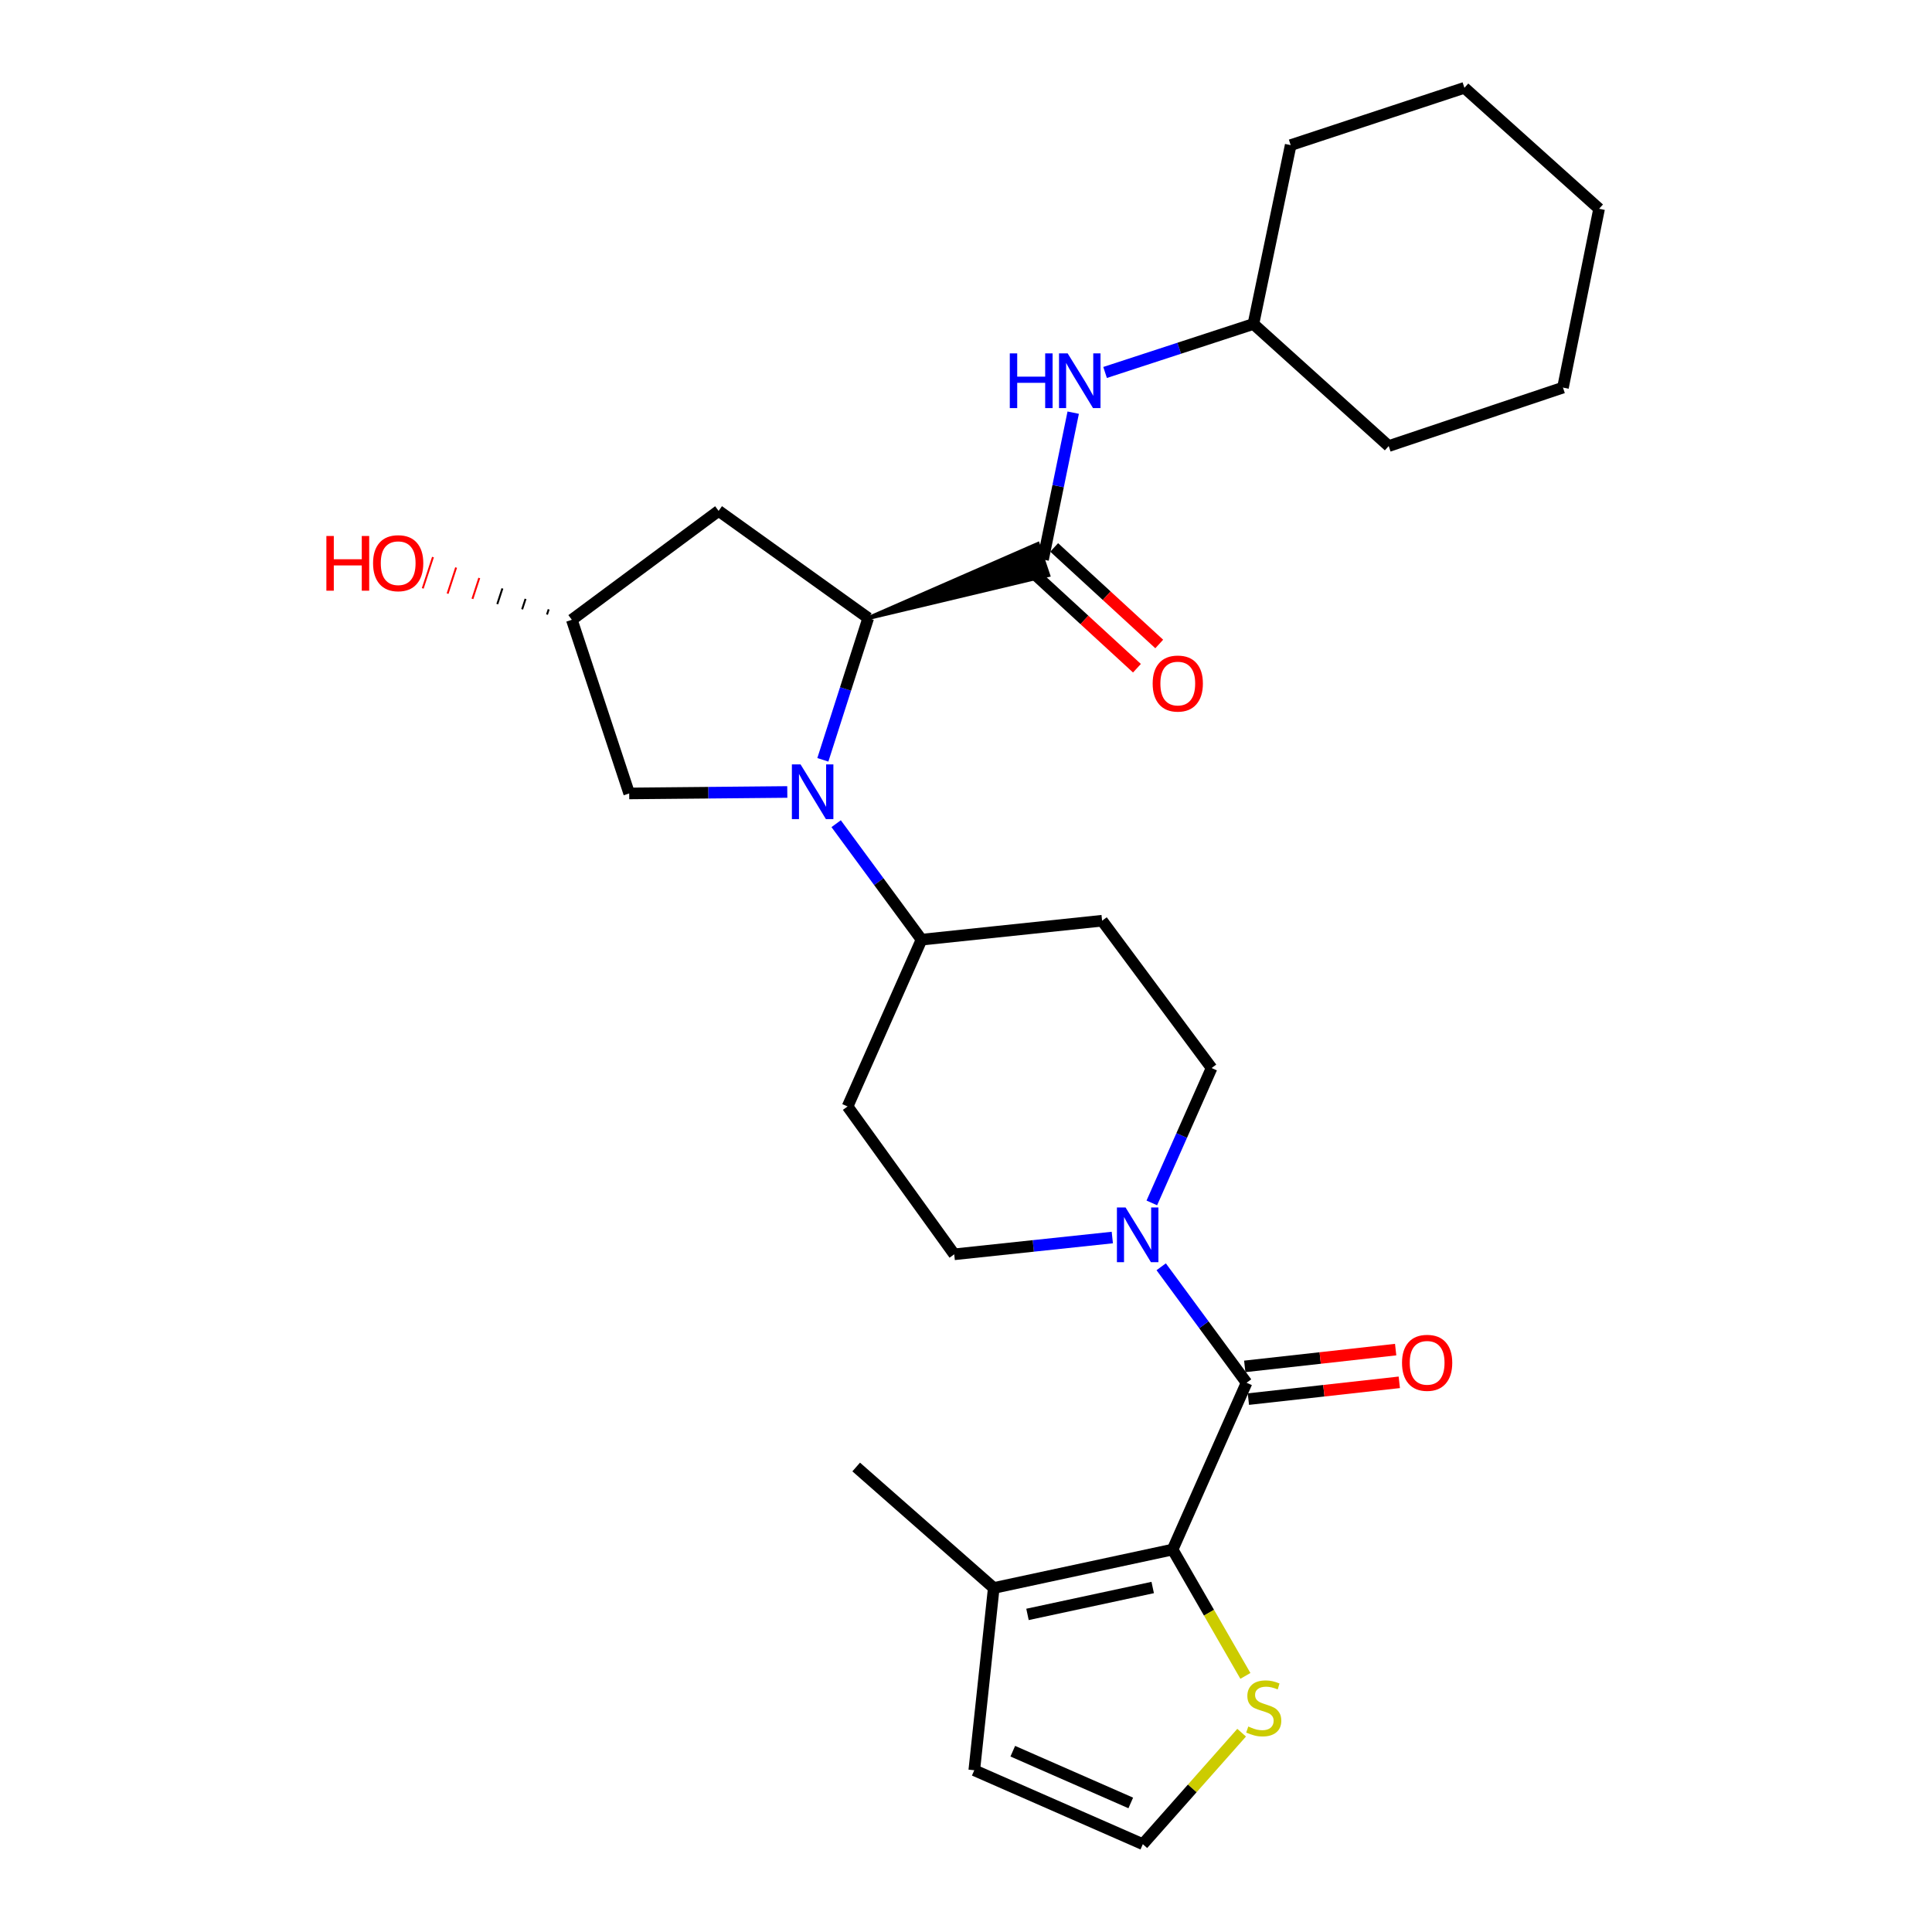 <?xml version='1.0' encoding='iso-8859-1'?>
<svg version='1.1' baseProfile='full'
              xmlns='http://www.w3.org/2000/svg'
                      xmlns:rdkit='http://www.rdkit.org/xml'
                      xmlns:xlink='http://www.w3.org/1999/xlink'
                  xml:space='preserve'
width='1000px' height='1000px' viewBox='0 0 1000 1000'>
<!-- END OF HEADER -->
<rect style='opacity:1.0;fill:#FFFFFF;stroke:none' width='1000' height='1000' x='0' y='0'> </rect>
<path class='bond-2' d='M 425.905,393.283 L 437.65,356.601' style='fill:none;fill-rule:evenodd;stroke:#0000FF;stroke-width:6px;stroke-linecap:butt;stroke-linejoin:miter;stroke-opacity:1' />
<path class='bond-2' d='M 437.65,356.601 L 449.394,319.918' style='fill:none;fill-rule:evenodd;stroke:#000000;stroke-width:6px;stroke-linecap:butt;stroke-linejoin:miter;stroke-opacity:1' />
<path class='bond-8' d='M 432.79,426.34 L 454.885,456.354' style='fill:none;fill-rule:evenodd;stroke:#0000FF;stroke-width:6px;stroke-linecap:butt;stroke-linejoin:miter;stroke-opacity:1' />
<path class='bond-8' d='M 454.885,456.354 L 476.98,486.368' style='fill:none;fill-rule:evenodd;stroke:#000000;stroke-width:6px;stroke-linecap:butt;stroke-linejoin:miter;stroke-opacity:1' />
<path class='bond-10' d='M 407.502,409.924 L 366.585,410.304' style='fill:none;fill-rule:evenodd;stroke:#0000FF;stroke-width:6px;stroke-linecap:butt;stroke-linejoin:miter;stroke-opacity:1' />
<path class='bond-10' d='M 366.585,410.304 L 325.667,410.683' style='fill:none;fill-rule:evenodd;stroke:#000000;stroke-width:6px;stroke-linecap:butt;stroke-linejoin:miter;stroke-opacity:1' />
<path class='bond-0' d='M 645.219,715.714 L 623.124,685.7' style='fill:none;fill-rule:evenodd;stroke:#000000;stroke-width:6px;stroke-linecap:butt;stroke-linejoin:miter;stroke-opacity:1' />
<path class='bond-0' d='M 623.124,685.7 L 601.029,655.686' style='fill:none;fill-rule:evenodd;stroke:#0000FF;stroke-width:6px;stroke-linecap:butt;stroke-linejoin:miter;stroke-opacity:1' />
<path class='bond-1' d='M 645.219,715.714 L 606.946,802.049' style='fill:none;fill-rule:evenodd;stroke:#000000;stroke-width:6px;stroke-linecap:butt;stroke-linejoin:miter;stroke-opacity:1' />
<path class='bond-16' d='M 646.162,724.182 L 685.218,719.834' style='fill:none;fill-rule:evenodd;stroke:#000000;stroke-width:6px;stroke-linecap:butt;stroke-linejoin:miter;stroke-opacity:1' />
<path class='bond-16' d='M 685.218,719.834 L 724.274,715.487' style='fill:none;fill-rule:evenodd;stroke:#FF0000;stroke-width:6px;stroke-linecap:butt;stroke-linejoin:miter;stroke-opacity:1' />
<path class='bond-16' d='M 644.277,707.246 L 683.333,702.899' style='fill:none;fill-rule:evenodd;stroke:#000000;stroke-width:6px;stroke-linecap:butt;stroke-linejoin:miter;stroke-opacity:1' />
<path class='bond-16' d='M 683.333,702.899 L 722.389,698.552' style='fill:none;fill-rule:evenodd;stroke:#FF0000;stroke-width:6px;stroke-linecap:butt;stroke-linejoin:miter;stroke-opacity:1' />
<path class='bond-5' d='M 606.946,802.049 L 514.363,821.938' style='fill:none;fill-rule:evenodd;stroke:#000000;stroke-width:6px;stroke-linecap:butt;stroke-linejoin:miter;stroke-opacity:1' />
<path class='bond-5' d='M 596.638,821.692 L 531.83,835.614' style='fill:none;fill-rule:evenodd;stroke:#000000;stroke-width:6px;stroke-linecap:butt;stroke-linejoin:miter;stroke-opacity:1' />
<path class='bond-6' d='M 606.946,802.049 L 625.78,834.746' style='fill:none;fill-rule:evenodd;stroke:#000000;stroke-width:6px;stroke-linecap:butt;stroke-linejoin:miter;stroke-opacity:1' />
<path class='bond-6' d='M 625.78,834.746 L 644.614,867.443' style='fill:none;fill-rule:evenodd;stroke:#CCCC00;stroke-width:6px;stroke-linecap:butt;stroke-linejoin:miter;stroke-opacity:1' />
<path class='bond-3' d='M 449.394,319.918 L 542.581,297.704 L 537.171,281.546 Z' style='fill:#000000;fill-rule:evenodd;fill-opacity:1;stroke:#000000;stroke-width:2px;stroke-linecap:butt;stroke-linejoin:miter;stroke-opacity:1;' />
<path class='bond-9' d='M 449.394,319.918 L 371.949,264.435' style='fill:none;fill-rule:evenodd;stroke:#000000;stroke-width:6px;stroke-linecap:butt;stroke-linejoin:miter;stroke-opacity:1' />
<path class='bond-7' d='M 539.876,289.625 L 547.683,251.609' style='fill:none;fill-rule:evenodd;stroke:#000000;stroke-width:6px;stroke-linecap:butt;stroke-linejoin:miter;stroke-opacity:1' />
<path class='bond-7' d='M 547.683,251.609 L 555.491,213.593' style='fill:none;fill-rule:evenodd;stroke:#0000FF;stroke-width:6px;stroke-linecap:butt;stroke-linejoin:miter;stroke-opacity:1' />
<path class='bond-17' d='M 534.11,295.898 L 561.296,320.885' style='fill:none;fill-rule:evenodd;stroke:#000000;stroke-width:6px;stroke-linecap:butt;stroke-linejoin:miter;stroke-opacity:1' />
<path class='bond-17' d='M 561.296,320.885 L 588.482,345.871' style='fill:none;fill-rule:evenodd;stroke:#FF0000;stroke-width:6px;stroke-linecap:butt;stroke-linejoin:miter;stroke-opacity:1' />
<path class='bond-17' d='M 545.641,283.352 L 572.827,308.339' style='fill:none;fill-rule:evenodd;stroke:#000000;stroke-width:6px;stroke-linecap:butt;stroke-linejoin:miter;stroke-opacity:1' />
<path class='bond-17' d='M 572.827,308.339 L 600.013,333.325' style='fill:none;fill-rule:evenodd;stroke:#FF0000;stroke-width:6px;stroke-linecap:butt;stroke-linejoin:miter;stroke-opacity:1' />
<path class='bond-4' d='M 575.728,640.543 L 534.817,644.887' style='fill:none;fill-rule:evenodd;stroke:#0000FF;stroke-width:6px;stroke-linecap:butt;stroke-linejoin:miter;stroke-opacity:1' />
<path class='bond-4' d='M 534.817,644.887 L 493.906,649.231' style='fill:none;fill-rule:evenodd;stroke:#000000;stroke-width:6px;stroke-linecap:butt;stroke-linejoin:miter;stroke-opacity:1' />
<path class='bond-29' d='M 596.178,622.628 L 611.648,587.721' style='fill:none;fill-rule:evenodd;stroke:#0000FF;stroke-width:6px;stroke-linecap:butt;stroke-linejoin:miter;stroke-opacity:1' />
<path class='bond-29' d='M 611.648,587.721 L 627.119,552.814' style='fill:none;fill-rule:evenodd;stroke:#000000;stroke-width:6px;stroke-linecap:butt;stroke-linejoin:miter;stroke-opacity:1' />
<path class='bond-18' d='M 514.363,821.938 L 504.281,916.282' style='fill:none;fill-rule:evenodd;stroke:#000000;stroke-width:6px;stroke-linecap:butt;stroke-linejoin:miter;stroke-opacity:1' />
<path class='bond-22' d='M 514.363,821.938 L 443.165,759.317' style='fill:none;fill-rule:evenodd;stroke:#000000;stroke-width:6px;stroke-linecap:butt;stroke-linejoin:miter;stroke-opacity:1' />
<path class='bond-11' d='M 642.669,896.833 L 617.097,925.689' style='fill:none;fill-rule:evenodd;stroke:#CCCC00;stroke-width:6px;stroke-linecap:butt;stroke-linejoin:miter;stroke-opacity:1' />
<path class='bond-11' d='M 617.097,925.689 L 591.525,954.545' style='fill:none;fill-rule:evenodd;stroke:#000000;stroke-width:6px;stroke-linecap:butt;stroke-linejoin:miter;stroke-opacity:1' />
<path class='bond-20' d='M 571.989,192.788 L 610.379,180.242' style='fill:none;fill-rule:evenodd;stroke:#0000FF;stroke-width:6px;stroke-linecap:butt;stroke-linejoin:miter;stroke-opacity:1' />
<path class='bond-20' d='M 610.379,180.242 L 648.769,167.696' style='fill:none;fill-rule:evenodd;stroke:#000000;stroke-width:6px;stroke-linecap:butt;stroke-linejoin:miter;stroke-opacity:1' />
<path class='bond-12' d='M 476.98,486.368 L 570.443,476.561' style='fill:none;fill-rule:evenodd;stroke:#000000;stroke-width:6px;stroke-linecap:butt;stroke-linejoin:miter;stroke-opacity:1' />
<path class='bond-13' d='M 476.98,486.368 L 438.707,572.703' style='fill:none;fill-rule:evenodd;stroke:#000000;stroke-width:6px;stroke-linecap:butt;stroke-linejoin:miter;stroke-opacity:1' />
<path class='bond-28' d='M 371.949,264.435 L 295.98,320.798' style='fill:none;fill-rule:evenodd;stroke:#000000;stroke-width:6px;stroke-linecap:butt;stroke-linejoin:miter;stroke-opacity:1' />
<path class='bond-19' d='M 325.667,410.683 L 295.98,320.798' style='fill:none;fill-rule:evenodd;stroke:#000000;stroke-width:6px;stroke-linecap:butt;stroke-linejoin:miter;stroke-opacity:1' />
<path class='bond-31' d='M 591.525,954.545 L 504.281,916.282' style='fill:none;fill-rule:evenodd;stroke:#000000;stroke-width:6px;stroke-linecap:butt;stroke-linejoin:miter;stroke-opacity:1' />
<path class='bond-31' d='M 585.283,933.201 L 524.212,906.416' style='fill:none;fill-rule:evenodd;stroke:#000000;stroke-width:6px;stroke-linecap:butt;stroke-linejoin:miter;stroke-opacity:1' />
<path class='bond-15' d='M 570.443,476.561 L 627.119,552.814' style='fill:none;fill-rule:evenodd;stroke:#000000;stroke-width:6px;stroke-linecap:butt;stroke-linejoin:miter;stroke-opacity:1' />
<path class='bond-14' d='M 438.707,572.703 L 493.906,649.231' style='fill:none;fill-rule:evenodd;stroke:#000000;stroke-width:6px;stroke-linecap:butt;stroke-linejoin:miter;stroke-opacity:1' />
<path class='bond-21' d='M 284.001,315.39 L 283.118,318.089' style='fill:none;fill-rule:evenodd;stroke:#000000;stroke-width:1.0px;stroke-linecap:butt;stroke-linejoin:miter;stroke-opacity:1' />
<path class='bond-21' d='M 272.022,309.981 L 270.257,315.38' style='fill:none;fill-rule:evenodd;stroke:#000000;stroke-width:1.0px;stroke-linecap:butt;stroke-linejoin:miter;stroke-opacity:1' />
<path class='bond-21' d='M 260.043,304.572 L 257.396,312.671' style='fill:none;fill-rule:evenodd;stroke:#000000;stroke-width:1.0px;stroke-linecap:butt;stroke-linejoin:miter;stroke-opacity:1' />
<path class='bond-21' d='M 248.064,299.164 L 244.535,309.962' style='fill:none;fill-rule:evenodd;stroke:#FF0000;stroke-width:1.0px;stroke-linecap:butt;stroke-linejoin:miter;stroke-opacity:1' />
<path class='bond-21' d='M 236.085,293.755 L 231.674,307.252' style='fill:none;fill-rule:evenodd;stroke:#FF0000;stroke-width:1.0px;stroke-linecap:butt;stroke-linejoin:miter;stroke-opacity:1' />
<path class='bond-21' d='M 224.106,288.346 L 218.812,304.543' style='fill:none;fill-rule:evenodd;stroke:#FF0000;stroke-width:1.0px;stroke-linecap:butt;stroke-linejoin:miter;stroke-opacity:1' />
<path class='bond-23' d='M 648.769,167.696 L 718.793,230.876' style='fill:none;fill-rule:evenodd;stroke:#000000;stroke-width:6px;stroke-linecap:butt;stroke-linejoin:miter;stroke-opacity:1' />
<path class='bond-24' d='M 648.769,167.696 L 668.053,75.113' style='fill:none;fill-rule:evenodd;stroke:#000000;stroke-width:6px;stroke-linecap:butt;stroke-linejoin:miter;stroke-opacity:1' />
<path class='bond-26' d='M 718.793,230.876 L 808.991,200.621' style='fill:none;fill-rule:evenodd;stroke:#000000;stroke-width:6px;stroke-linecap:butt;stroke-linejoin:miter;stroke-opacity:1' />
<path class='bond-25' d='M 668.053,75.113 L 757.975,45.455' style='fill:none;fill-rule:evenodd;stroke:#000000;stroke-width:6px;stroke-linecap:butt;stroke-linejoin:miter;stroke-opacity:1' />
<path class='bond-27' d='M 757.975,45.455 L 827.687,108.066' style='fill:none;fill-rule:evenodd;stroke:#000000;stroke-width:6px;stroke-linecap:butt;stroke-linejoin:miter;stroke-opacity:1' />
<path class='bond-30' d='M 808.991,200.621 L 827.687,108.066' style='fill:none;fill-rule:evenodd;stroke:#000000;stroke-width:6px;stroke-linecap:butt;stroke-linejoin:miter;stroke-opacity:1' />
<path  class='atom-0' d='M 414.356 395.643
L 423.636 410.643
Q 424.556 412.123, 426.036 414.803
Q 427.516 417.483, 427.596 417.643
L 427.596 395.643
L 431.356 395.643
L 431.356 423.963
L 427.476 423.963
L 417.516 407.563
Q 416.356 405.643, 415.116 403.443
Q 413.916 401.243, 413.556 400.563
L 413.556 423.963
L 409.876 423.963
L 409.876 395.643
L 414.356 395.643
' fill='#0000FF'/>
<path  class='atom-5' d='M 582.596 624.989
L 591.876 639.989
Q 592.796 641.469, 594.276 644.149
Q 595.756 646.829, 595.836 646.989
L 595.836 624.989
L 599.596 624.989
L 599.596 653.309
L 595.716 653.309
L 585.756 636.909
Q 584.596 634.989, 583.356 632.789
Q 582.156 630.589, 581.796 629.909
L 581.796 653.309
L 578.116 653.309
L 578.116 624.989
L 582.596 624.989
' fill='#0000FF'/>
<path  class='atom-7' d='M 646.108 893.645
Q 646.428 893.765, 647.748 894.325
Q 649.068 894.885, 650.508 895.245
Q 651.988 895.565, 653.428 895.565
Q 656.108 895.565, 657.668 894.285
Q 659.228 892.965, 659.228 890.685
Q 659.228 889.125, 658.428 888.165
Q 657.668 887.205, 656.468 886.685
Q 655.268 886.165, 653.268 885.565
Q 650.748 884.805, 649.228 884.085
Q 647.748 883.365, 646.668 881.845
Q 645.628 880.325, 645.628 877.765
Q 645.628 874.205, 648.028 872.005
Q 650.468 869.805, 655.268 869.805
Q 658.548 869.805, 662.268 871.365
L 661.348 874.445
Q 657.948 873.045, 655.388 873.045
Q 652.628 873.045, 651.108 874.205
Q 649.588 875.325, 649.628 877.285
Q 649.628 878.805, 650.388 879.725
Q 651.188 880.645, 652.308 881.165
Q 653.468 881.685, 655.388 882.285
Q 657.948 883.085, 659.468 883.885
Q 660.988 884.685, 662.068 886.325
Q 663.188 887.925, 663.188 890.685
Q 663.188 894.605, 660.548 896.725
Q 657.948 898.805, 653.588 898.805
Q 651.068 898.805, 649.148 898.245
Q 647.268 897.725, 645.028 896.805
L 646.108 893.645
' fill='#CCCC00'/>
<path  class='atom-8' d='M 522.664 182.911
L 526.504 182.911
L 526.504 194.951
L 540.984 194.951
L 540.984 182.911
L 544.824 182.911
L 544.824 211.231
L 540.984 211.231
L 540.984 198.151
L 526.504 198.151
L 526.504 211.231
L 522.664 211.231
L 522.664 182.911
' fill='#0000FF'/>
<path  class='atom-8' d='M 552.624 182.911
L 561.904 197.911
Q 562.824 199.391, 564.304 202.071
Q 565.784 204.751, 565.864 204.911
L 565.864 182.911
L 569.624 182.911
L 569.624 211.231
L 565.744 211.231
L 555.784 194.831
Q 554.624 192.911, 553.384 190.711
Q 552.184 188.511, 551.824 187.831
L 551.824 211.231
L 548.144 211.231
L 548.144 182.911
L 552.624 182.911
' fill='#0000FF'/>
<path  class='atom-17' d='M 725.683 705.39
Q 725.683 698.59, 729.043 694.79
Q 732.403 690.99, 738.683 690.99
Q 744.963 690.99, 748.323 694.79
Q 751.683 698.59, 751.683 705.39
Q 751.683 712.27, 748.283 716.19
Q 744.883 720.07, 738.683 720.07
Q 732.443 720.07, 729.043 716.19
Q 725.683 712.31, 725.683 705.39
M 738.683 716.87
Q 743.003 716.87, 745.323 713.99
Q 747.683 711.07, 747.683 705.39
Q 747.683 699.83, 745.323 697.03
Q 743.003 694.19, 738.683 694.19
Q 734.363 694.19, 732.003 696.99
Q 729.683 699.79, 729.683 705.39
Q 729.683 711.11, 732.003 713.99
Q 734.363 716.87, 738.683 716.87
' fill='#FF0000'/>
<path  class='atom-18' d='M 596.616 353.803
Q 596.616 347.003, 599.976 343.203
Q 603.336 339.403, 609.616 339.403
Q 615.896 339.403, 619.256 343.203
Q 622.616 347.003, 622.616 353.803
Q 622.616 360.683, 619.216 364.603
Q 615.816 368.483, 609.616 368.483
Q 603.376 368.483, 599.976 364.603
Q 596.616 360.723, 596.616 353.803
M 609.616 365.283
Q 613.936 365.283, 616.256 362.403
Q 618.616 359.483, 618.616 353.803
Q 618.616 348.243, 616.256 345.443
Q 613.936 342.603, 609.616 342.603
Q 605.296 342.603, 602.936 345.403
Q 600.616 348.203, 600.616 353.803
Q 600.616 359.523, 602.936 362.403
Q 605.296 365.283, 609.616 365.283
' fill='#FF0000'/>
<path  class='atom-22' d='M 168.935 277.424
L 172.775 277.424
L 172.775 289.464
L 187.255 289.464
L 187.255 277.424
L 191.095 277.424
L 191.095 305.744
L 187.255 305.744
L 187.255 292.664
L 172.775 292.664
L 172.775 305.744
L 168.935 305.744
L 168.935 277.424
' fill='#FF0000'/>
<path  class='atom-22' d='M 193.095 291.504
Q 193.095 284.704, 196.455 280.904
Q 199.815 277.104, 206.095 277.104
Q 212.375 277.104, 215.735 280.904
Q 219.095 284.704, 219.095 291.504
Q 219.095 298.384, 215.695 302.304
Q 212.295 306.184, 206.095 306.184
Q 199.855 306.184, 196.455 302.304
Q 193.095 298.424, 193.095 291.504
M 206.095 302.984
Q 210.415 302.984, 212.735 300.104
Q 215.095 297.184, 215.095 291.504
Q 215.095 285.944, 212.735 283.144
Q 210.415 280.304, 206.095 280.304
Q 201.775 280.304, 199.415 283.104
Q 197.095 285.904, 197.095 291.504
Q 197.095 297.224, 199.415 300.104
Q 201.775 302.984, 206.095 302.984
' fill='#FF0000'/>
</svg>
